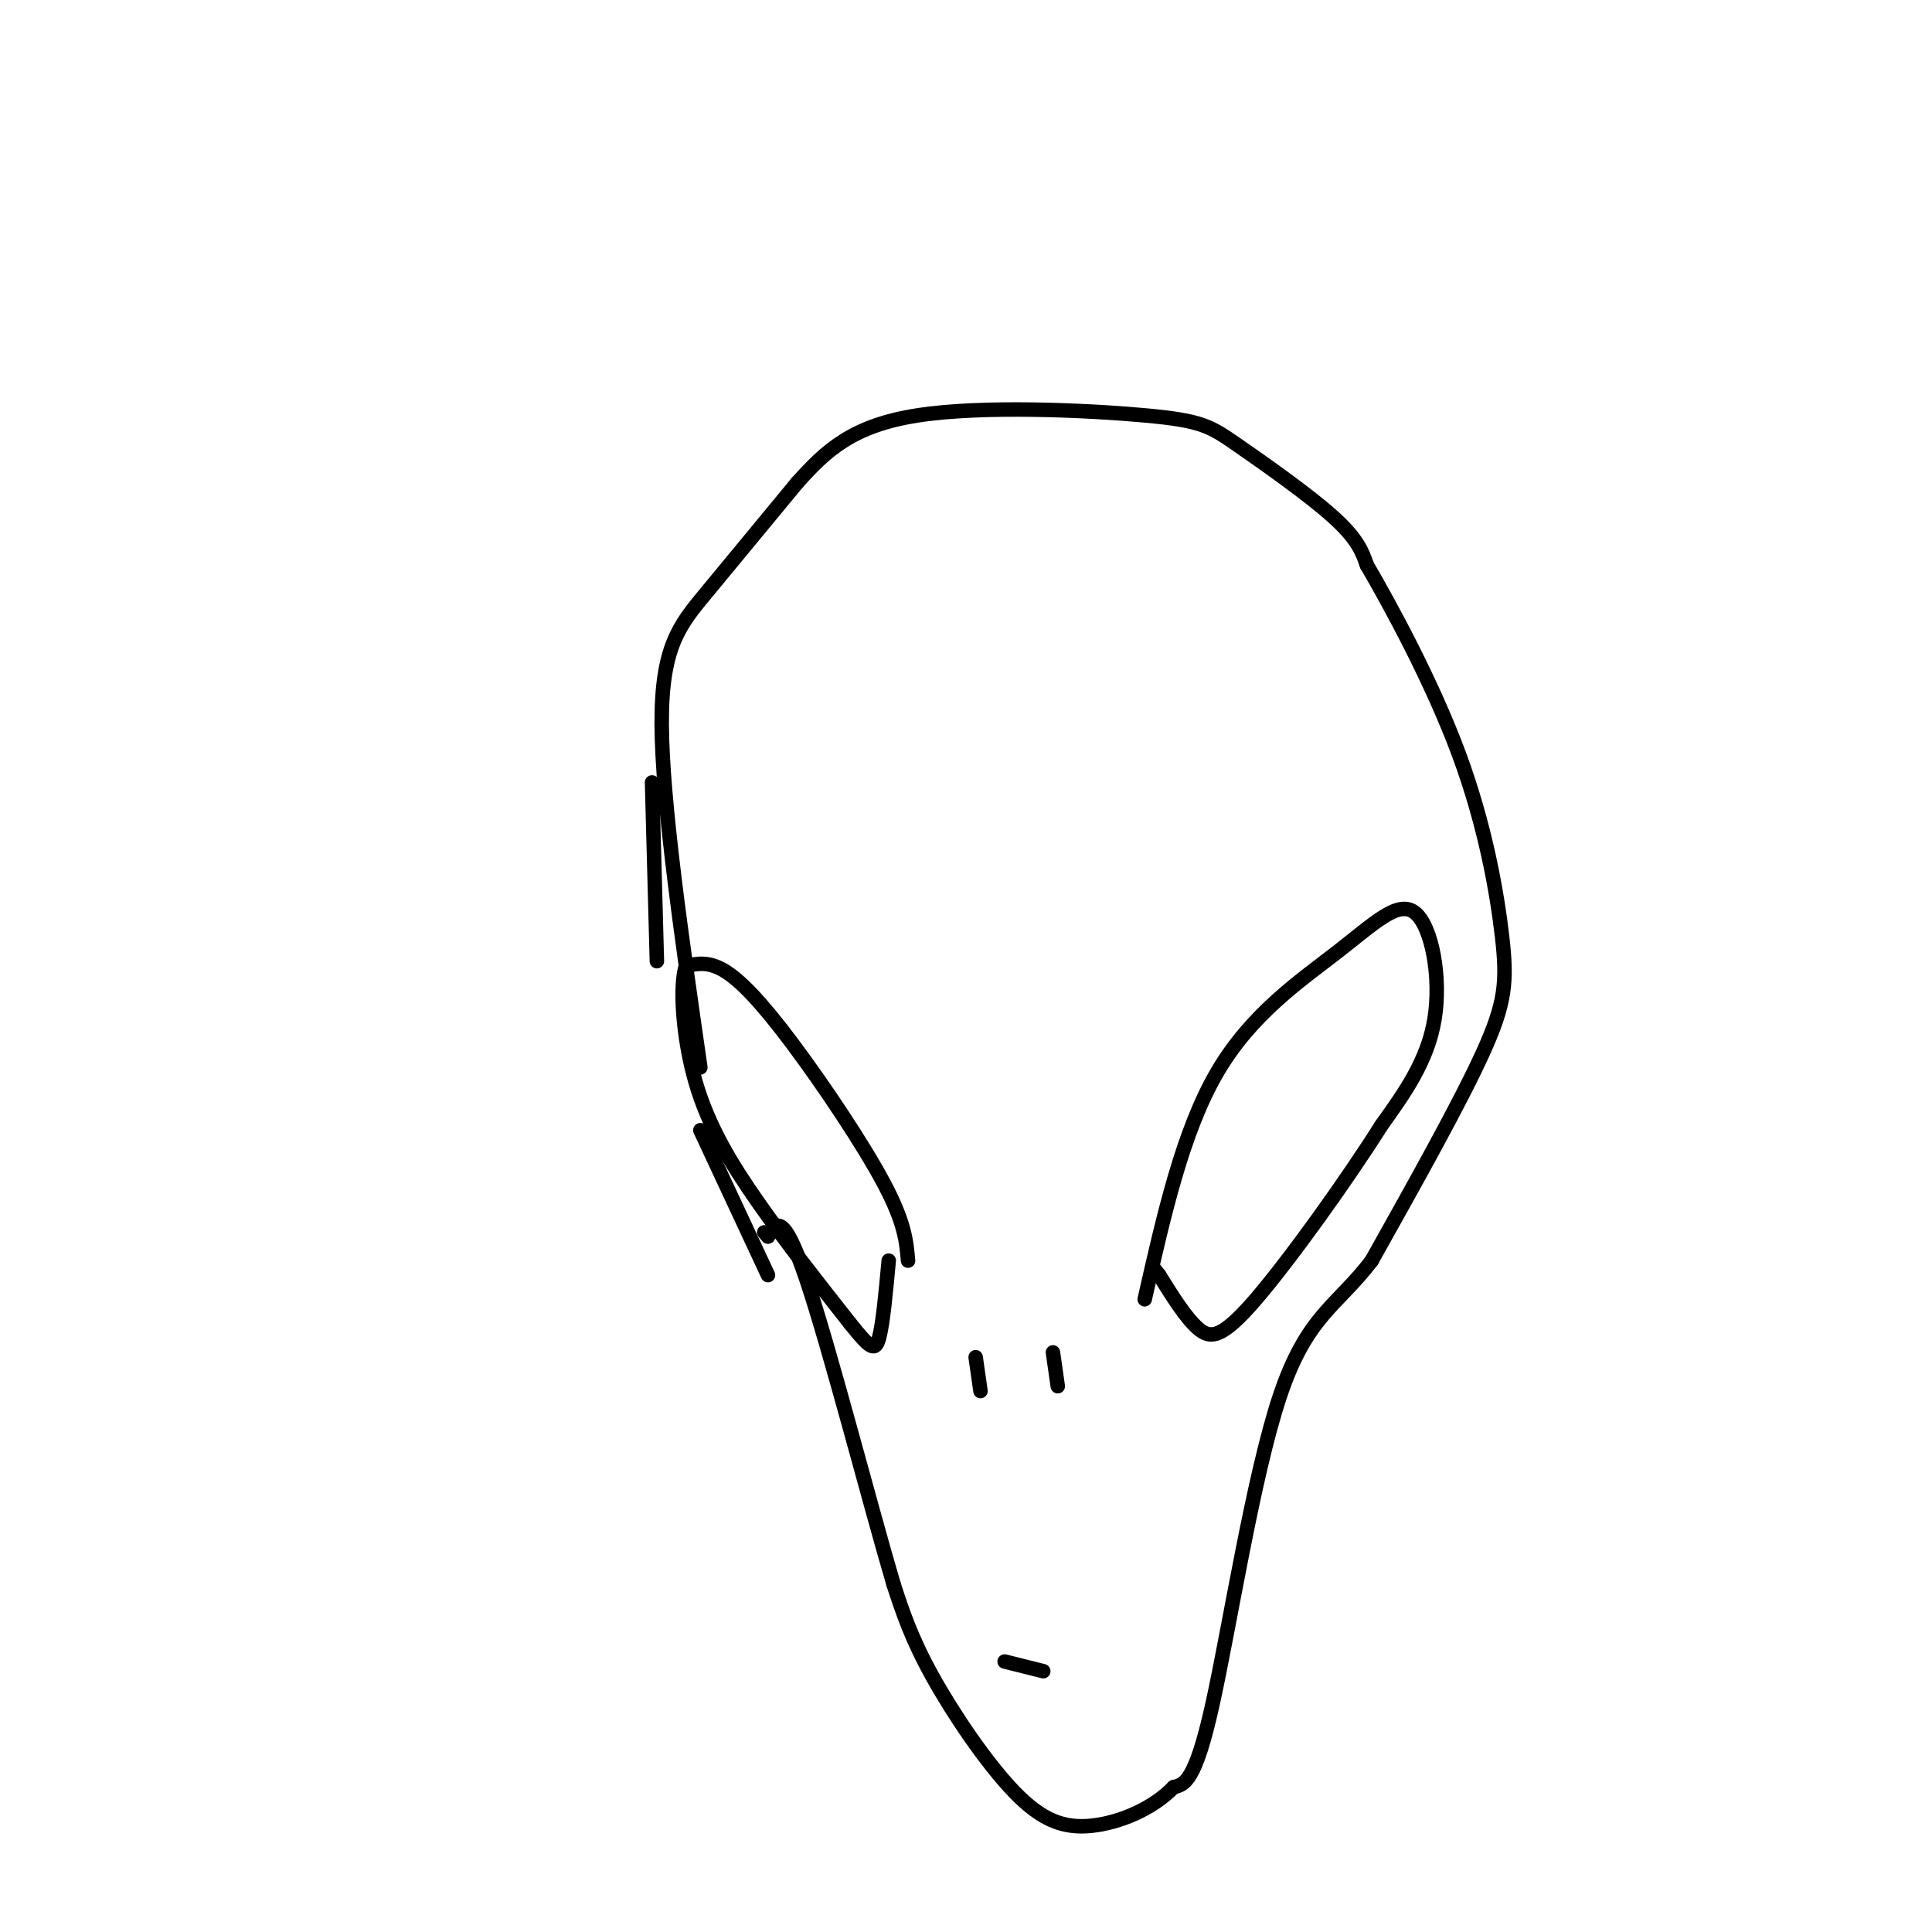 <svg viewBox='0 0 400 400' version='1.1' xmlns='http://www.w3.org/2000/svg' xmlns:xlink='http://www.w3.org/1999/xlink'><g fill='none' stroke='#000000' stroke-width='3' stroke-linecap='round' stroke-linejoin='round'><path d='M159,264c0.000,0.000 -14.000,-30.000 -14,-30'/><path d='M136,199c0.000,0.000 -1.000,-37.000 -1,-37'/><path d='M145,221c-3.956,-27.489 -7.911,-54.978 -8,-71c-0.089,-16.022 3.689,-20.578 9,-27c5.311,-6.422 12.156,-14.711 19,-23'/><path d='M165,100c5.979,-6.687 11.425,-11.905 25,-14c13.575,-2.095 35.278,-1.067 47,0c11.722,1.067 13.464,2.172 19,6c5.536,3.828 14.868,10.379 20,15c5.132,4.621 6.066,7.310 7,10'/><path d='M283,117c4.850,8.322 13.475,24.128 19,39c5.525,14.872 7.949,28.812 9,38c1.051,9.188 0.729,13.625 -4,24c-4.729,10.375 -13.864,26.687 -23,43'/><path d='M284,261c-7.119,9.381 -13.417,11.333 -19,28c-5.583,16.667 -10.452,48.048 -14,64c-3.548,15.952 -5.774,16.476 -8,17'/><path d='M243,370c-4.364,4.544 -11.273,7.404 -17,8c-5.727,0.596 -10.273,-1.070 -16,-7c-5.727,-5.930 -12.636,-16.123 -17,-24c-4.364,-7.877 -6.182,-13.439 -8,-19'/><path d='M185,328c-4.889,-16.556 -13.111,-48.444 -18,-63c-4.889,-14.556 -6.444,-11.778 -8,-9'/><path d='M159,256c-1.333,-1.500 -0.667,-0.750 0,0'/><path d='M237,269c3.944,-17.416 7.888,-34.833 15,-47c7.112,-12.167 17.391,-19.086 25,-25c7.609,-5.914 12.549,-10.823 16,-8c3.451,2.823 5.415,13.378 4,22c-1.415,8.622 -6.207,15.311 -11,22'/><path d='M286,233c-6.964,11.060 -18.875,27.708 -26,36c-7.125,8.292 -9.464,8.226 -12,6c-2.536,-2.226 -5.268,-6.613 -8,-11'/><path d='M240,264c-1.500,-2.000 -1.250,-1.500 -1,-1'/><path d='M188,261c-0.333,-3.923 -0.667,-7.845 -5,-16c-4.333,-8.155 -12.667,-20.542 -19,-29c-6.333,-8.458 -10.667,-12.988 -14,-15c-3.333,-2.012 -5.667,-1.506 -8,-1'/><path d='M142,200c-1.333,4.083 -0.667,14.792 2,24c2.667,9.208 7.333,16.917 13,25c5.667,8.083 12.333,16.542 19,25'/><path d='M176,274c4.200,5.267 5.200,5.933 6,3c0.800,-2.933 1.400,-9.467 2,-16'/><path d='M202,281c0.000,0.000 1.000,7.000 1,7'/><path d='M218,280c0.000,0.000 1.000,7.000 1,7'/><path d='M208,344c0.000,0.000 8.000,2.000 8,2'/></g>
</svg>
